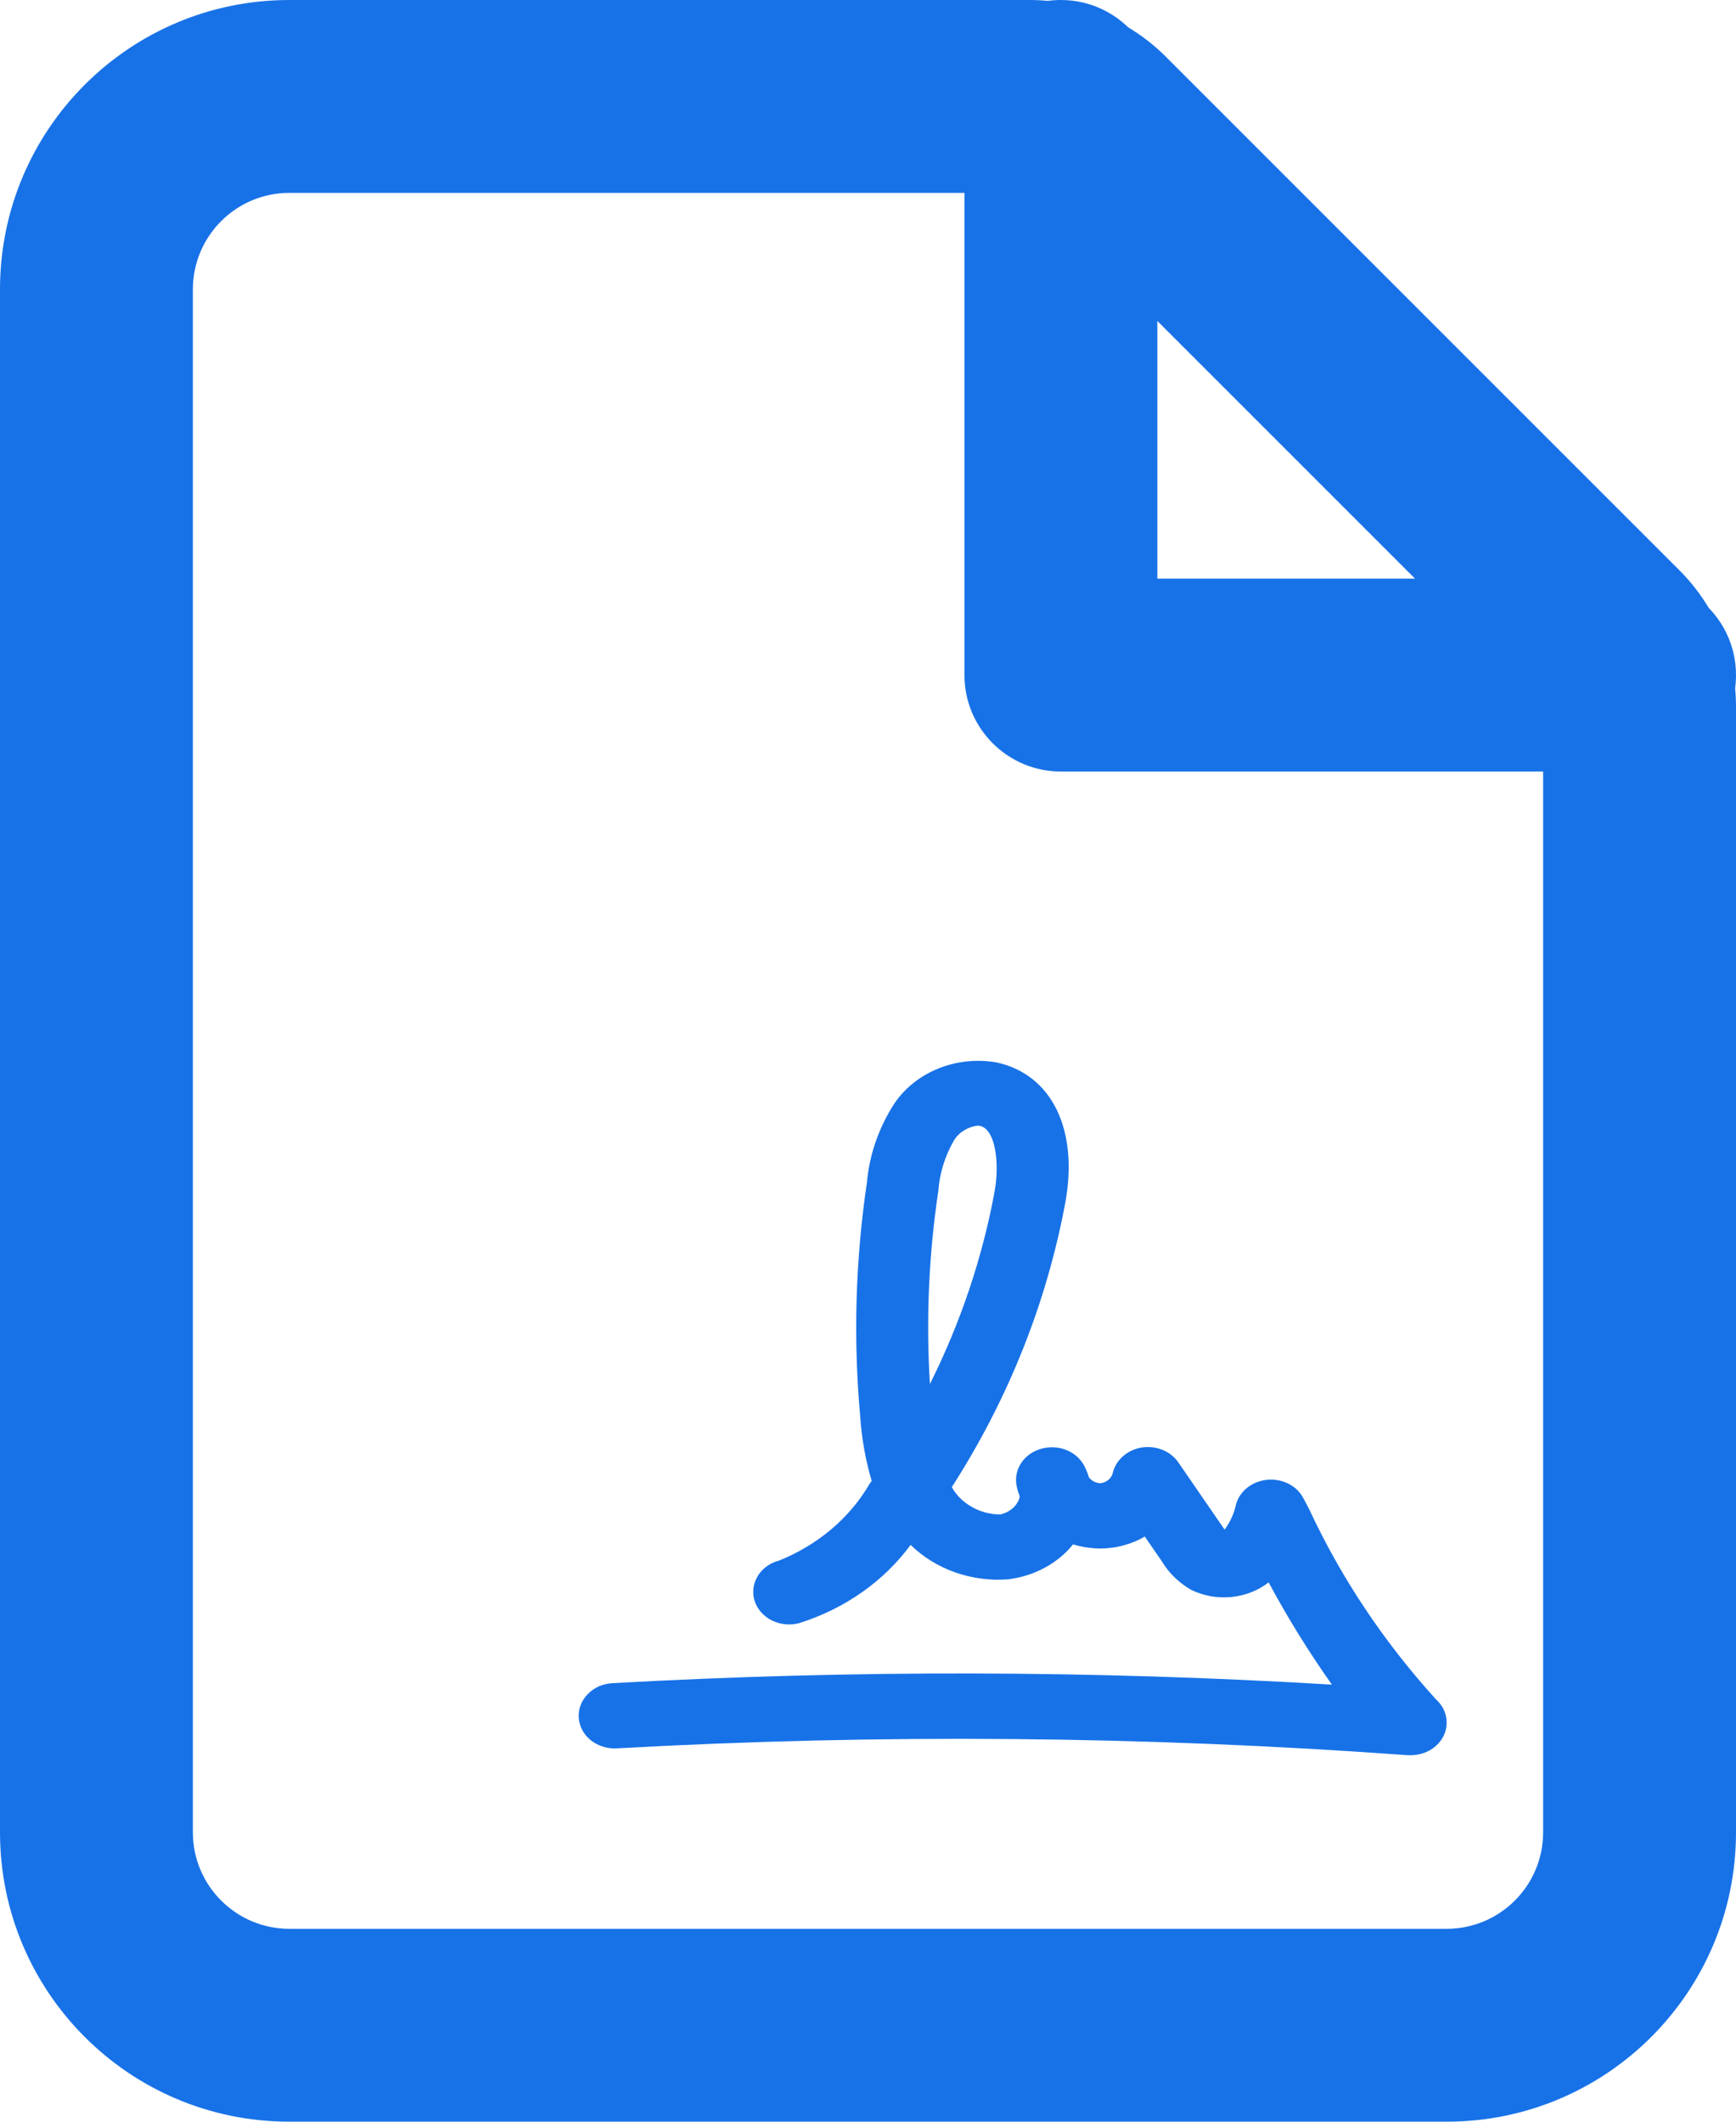 <svg width="18" height="22" viewBox="0 0 18 22" fill="none" xmlns="http://www.w3.org/2000/svg">
<path fill-rule="evenodd" clip-rule="evenodd" d="M3 20H15C15.552 20 16 19.552 16 19V8H11C10.448 8 10 7.552 10 7V2H3C2.448 2 2 2.448 2 3V19C2 19.552 2.448 20 3 20ZM18 7C18 7.046 17.997 7.092 17.991 7.136C17.997 7.2 18 7.264 18 7.328V19C18 20.657 16.657 22 15 22H3C1.343 22 0 20.657 0 19V3C0 1.343 1.343 0 3 0H10.672C10.736 0 10.8 0.003 10.864 0.009C10.908 0.003 10.954 0 11 0C11.271 0 11.517 0.108 11.697 0.283C11.837 0.367 11.968 0.468 12.086 0.586L17.414 5.914C17.532 6.032 17.633 6.163 17.717 6.303C17.892 6.483 18 6.729 18 7ZM14.672 6L12 3.328V6H14.672ZM14.598 18.2H14.628C14.701 18.2 14.773 18.18 14.835 18.143C14.896 18.106 14.944 18.053 14.972 17.991C15 17.929 15.007 17.861 14.993 17.796C14.979 17.73 14.943 17.67 14.891 17.623C14.349 17.026 13.905 16.361 13.574 15.648L13.513 15.533C13.48 15.47 13.426 15.418 13.36 15.385C13.293 15.351 13.216 15.337 13.14 15.344C13.065 15.351 12.993 15.379 12.935 15.424C12.877 15.469 12.836 15.529 12.817 15.595C12.797 15.69 12.757 15.78 12.698 15.86L12.681 15.837L12.218 15.164C12.178 15.106 12.12 15.06 12.052 15.033C11.983 15.006 11.907 14.998 11.833 15.01C11.759 15.023 11.692 15.056 11.639 15.104C11.586 15.152 11.55 15.214 11.536 15.281C11.528 15.307 11.511 15.331 11.487 15.349C11.464 15.367 11.435 15.377 11.405 15.38C11.382 15.378 11.359 15.371 11.34 15.361C11.32 15.35 11.303 15.335 11.29 15.318C11.279 15.28 11.264 15.242 11.246 15.207C11.209 15.131 11.142 15.07 11.059 15.036C10.975 15.002 10.881 14.998 10.793 15.023C10.706 15.048 10.632 15.102 10.586 15.173C10.54 15.245 10.524 15.33 10.542 15.411C10.549 15.447 10.56 15.482 10.573 15.516C10.57 15.539 10.562 15.562 10.548 15.582C10.53 15.613 10.504 15.64 10.472 15.661C10.441 15.682 10.405 15.697 10.367 15.704C10.263 15.702 10.162 15.675 10.074 15.624C9.987 15.574 9.915 15.504 9.869 15.42C10.454 14.509 10.853 13.509 11.046 12.469C11.184 11.712 10.906 11.143 10.336 11.017C10.132 10.981 9.921 11.002 9.731 11.079C9.541 11.155 9.381 11.282 9.273 11.443C9.112 11.692 9.015 11.971 8.989 12.259C8.87 13.063 8.846 13.877 8.919 14.686C8.934 14.912 8.974 15.137 9.038 15.356L9.014 15.39C8.809 15.742 8.478 16.021 8.077 16.182C8.03 16.194 7.986 16.215 7.948 16.243C7.91 16.271 7.878 16.305 7.855 16.345C7.832 16.384 7.817 16.426 7.812 16.471C7.807 16.515 7.811 16.559 7.825 16.602C7.839 16.645 7.862 16.684 7.893 16.719C7.924 16.753 7.961 16.782 8.004 16.803C8.047 16.824 8.095 16.838 8.143 16.842C8.192 16.847 8.241 16.843 8.288 16.83C8.76 16.681 9.165 16.396 9.442 16.019C9.57 16.145 9.728 16.242 9.903 16.304C10.079 16.366 10.268 16.391 10.456 16.376C10.589 16.359 10.716 16.319 10.831 16.257C10.946 16.195 11.047 16.112 11.126 16.014C11.217 16.041 11.313 16.056 11.409 16.057C11.572 16.056 11.732 16.013 11.87 15.933L12.05 16.194C12.121 16.312 12.223 16.411 12.348 16.484C12.475 16.547 12.62 16.573 12.764 16.56C12.908 16.546 13.044 16.494 13.154 16.408C13.35 16.773 13.569 17.127 13.81 17.468C11.326 17.319 8.835 17.314 6.35 17.453C6.301 17.456 6.253 17.467 6.209 17.486C6.165 17.506 6.126 17.533 6.094 17.567C6.061 17.6 6.036 17.639 6.02 17.681C6.004 17.723 5.998 17.767 6.001 17.812C6.004 17.856 6.016 17.9 6.038 17.94C6.059 17.98 6.089 18.015 6.126 18.045C6.163 18.074 6.205 18.097 6.252 18.111C6.298 18.126 6.347 18.132 6.396 18.129C9.128 17.977 11.869 18 14.598 18.2ZM9.998 11.72C10.039 11.695 10.086 11.678 10.136 11.672V11.673C10.145 11.672 10.154 11.673 10.163 11.675C10.32 11.71 10.367 12.056 10.312 12.358C10.185 13.046 9.959 13.716 9.642 14.351C9.601 13.683 9.63 13.013 9.729 12.349C9.743 12.163 9.799 11.982 9.896 11.817C9.921 11.778 9.956 11.745 9.998 11.72Z" fill="#1872E7"/>
</svg>
